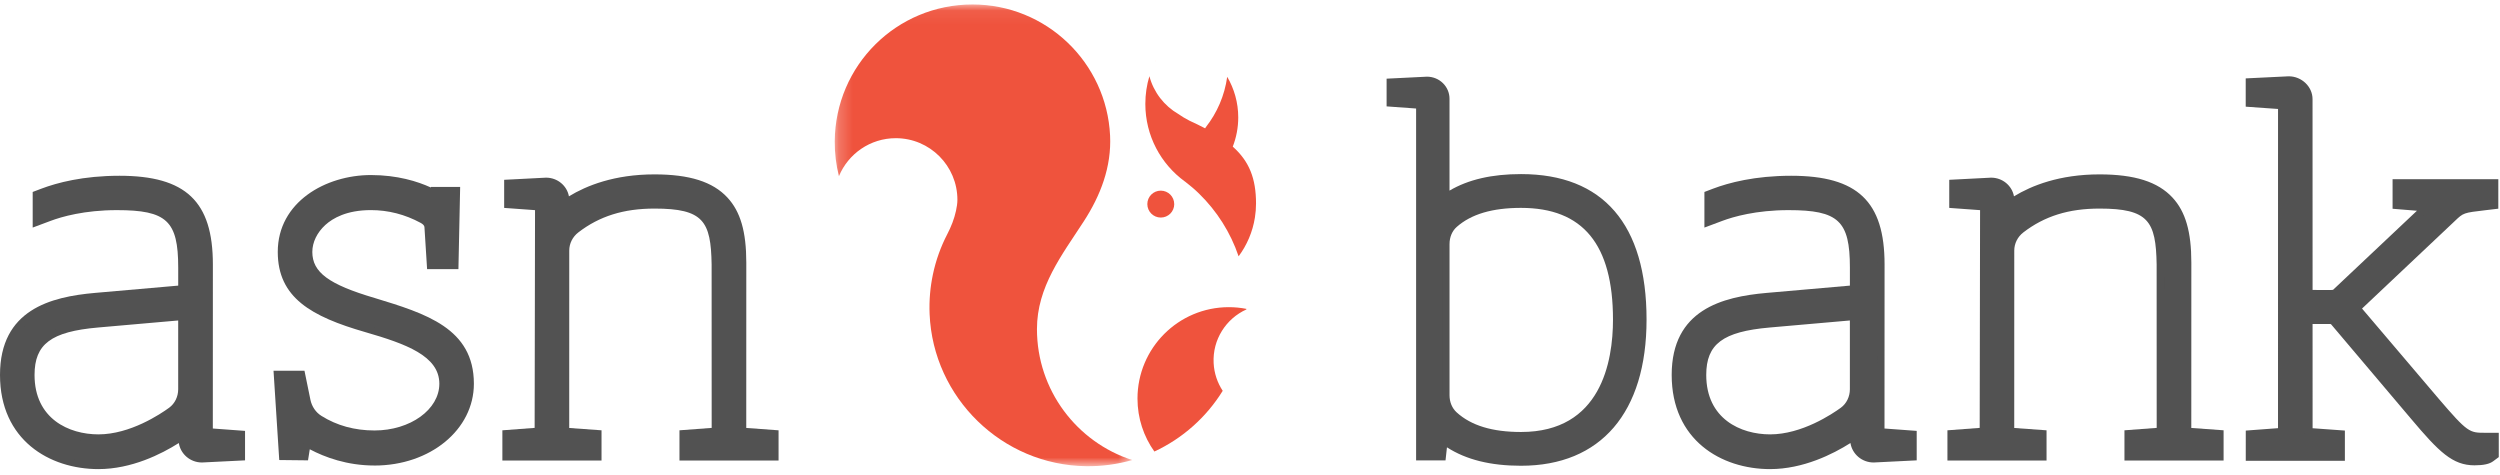 <svg width="179" height="34" viewBox="0 0 179 34" xmlns="http://www.w3.org/2000/svg" xmlns:xlink="http://www.w3.org/1999/xlink"><title>BD6FD9FE-AE76-42B8-A2BB-804167031BB2</title><defs><path id="a" d="M21.504.065H.207v33.06h21.297V.066z"/></defs><g fill="none" fill-rule="evenodd"><path d="M132.718 22.654v5.217c0 .618-.283 1.192-.756 1.54-.63.458-2.868 1.958-5.22 1.958-2.235 0-4.844-1.183-4.844-4.52 0-2.365 1.297-3.358 4.785-3.665l6.035-.53zm1.942 8.262v-.03l.007-11.956c0-4.373-1.8-6.077-6.42-6.077-2.568 0-4.406.492-5.495.905l-.45.17v1.98l.936-.35c.78-.292 2.446-.782 4.823-.782 3.702 0 4.66.9 4.66 4.38v1.54l-6.205.543c-3.05.268-6.554 1.148-6.554 5.607 0 4.472 3.406 6.473 6.78 6.473 2.55 0 4.83-1.284 6-2.08v.225c0 .763.62 1.383 1.4 1.383l2.828-.14V31.1l-2.215-.162c-.04-.008-.07-.015-.093-.022z" fill="#525252"/><path d="M132.45 22.946l-5.743.504c-3.352.295-4.54 1.184-4.54 3.397 0 3.14 2.464 4.254 4.574 4.254 2.273 0 4.45-1.46 5.064-1.908.404-.296.646-.79.646-1.32v-4.926zm-5.71 8.69c-2.356 0-5.11-1.254-5.11-4.79 0-2.51 1.41-3.612 5.03-3.93l6.325-.554v5.51c0 .7-.323 1.357-.866 1.753-.647.472-2.945 2.012-5.38 2.012zm1.32-17.128c3.87 0 4.928 1 4.928 4.647v1.786l-6.45.566c-3.12.274-6.31 1.124-6.31 5.34 0 4.288 3.272 6.207 6.513 6.207 2.493 0 4.735-1.275 5.85-2.035l.418-.286v.733c0 .615.508 1.115 1.133 1.115l2.56-.128V31.35l-2-.15c-.05-.01-.085-.018-.112-.026l-.196-.054.007-12.19c0-4.235-1.668-5.81-6.153-5.81-2.528 0-4.332.484-5.4.89l-.277.104v1.408l.574-.215c.8-.298 2.5-.8 4.917-.8zm-1.32 19.08c-3.507 0-7.047-2.084-7.047-6.74 0-4.678 3.633-5.597 6.8-5.876l5.96-.522v-1.295c0-3.342-.822-4.11-4.392-4.11-2.332 0-3.964.478-4.73.764l-1.295.485v-2.55l.622-.237c1.11-.42 2.98-.923 5.59-.923 4.75 0 6.687 1.838 6.687 6.345l-.005 11.752 2.306.17v2.11l-3.08.153h-.002c-.844 0-1.536-.605-1.662-1.393-1.255.795-3.388 1.866-5.75 1.866zM13.025 22.654v5.217c0 .618-.283 1.192-.757 1.54-.63.458-2.867 1.958-5.22 1.958-2.234 0-4.843-1.183-4.843-4.52 0-2.365 1.297-3.358 4.785-3.665l6.035-.53zm1.942 8.262v-.03l.007-11.956c0-4.373-1.8-6.077-6.42-6.077-2.568 0-4.406.492-5.496.905l-.45.17v1.98l.937-.35c.78-.292 2.446-.782 4.823-.782 3.7 0 4.658.9 4.658 4.38v1.54l-6.204.543c-3.05.268-6.554 1.148-6.554 5.607 0 4.472 3.405 6.473 6.78 6.473 2.55 0 4.83-1.284 6-2.08v.225c0 .763.62 1.383 1.4 1.383l2.827-.14V31.1l-2.216-.162c-.04-.008-.07-.015-.093-.022z" fill="#525252"/><path d="M12.757 22.946l-5.744.504c-3.352.295-4.54 1.184-4.54 3.397 0 3.14 2.465 4.254 4.575 4.254 2.272 0 4.45-1.46 5.063-1.908.405-.296.647-.79.647-1.32v-4.926zm-5.71 8.69c-2.356 0-5.11-1.254-5.11-4.79 0-2.51 1.41-3.612 5.03-3.93l6.325-.554v5.51c0 .7-.323 1.357-.866 1.753-.646.472-2.945 2.012-5.378 2.012zm1.32-17.128c3.868 0 4.927 1 4.927 4.647v1.786l-6.45.566c-3.12.274-6.31 1.124-6.31 5.34 0 4.288 3.272 6.207 6.514 6.207 2.49 0 4.734-1.275 5.848-2.035l.42-.286v.733c0 .615.507 1.115 1.132 1.115l2.56-.128V31.35l-2.002-.15c-.048-.01-.085-.018-.11-.026l-.197-.054.006-12.19c0-4.235-1.667-5.81-6.152-5.81-2.528 0-4.332.484-5.4.89l-.277.104v1.408l.574-.215c.8-.298 2.5-.8 4.917-.8zm-1.32 19.08C3.54 33.588 0 31.504 0 26.848c0-4.678 3.633-5.597 6.8-5.876l5.96-.522v-1.295c0-3.342-.822-4.11-4.393-4.11-2.332 0-3.964.478-4.73.764l-1.296.485v-2.55l.624-.237c1.11-.42 2.98-.923 5.59-.923 4.75 0 6.687 1.838 6.687 6.345l-.004 11.752 2.307.17v2.11l-3.082.153c-.843 0-1.535-.605-1.66-1.393-1.256.795-3.39 1.866-5.752 1.866zM115.757 22.882c0 3.106-.89 8.316-6.847 8.316-2.133 0-3.703-.483-4.796-1.478-.38-.344-.596-.86-.596-1.416v-10.83c0-.57.22-1.09.608-1.43 1.093-.96 2.658-1.428 4.784-1.428 4.607 0 6.847 2.704 6.847 8.266m-6.847-10.15c-2.25 0-4.024.46-5.392 1.404V7.072c0-.725-.59-1.315-1.333-1.315l-2.635.13v1.48l2.064.152c.018.003.035.006.048.01v25.168h1.597l.126-1.144c1.387 1.026 3.203 1.527 5.524 1.527 5.54 0 8.716-3.716 8.716-10.198 0-6.64-3.014-10.15-8.716-10.15" fill="#525252"/><path d="M108.91 14.884c-2.06 0-3.566.446-4.607 1.362-.33.29-.517.736-.517 1.227v10.83c0 .482.185.925.508 1.22 1.04.947 2.552 1.407 4.616 1.407 5.724 0 6.58-5.042 6.58-8.048 0-5.382-2.153-7.998-6.58-7.998zm0 16.582c-2.204 0-3.832-.506-4.977-1.548-.433-.394-.682-.983-.682-1.614v-10.83c0-.646.255-1.24.7-1.63 1.143-1.007 2.766-1.496 4.96-1.496 4.787 0 7.114 2.79 7.114 8.534 0 7.47-4.457 8.584-7.114 8.584zm-5.74-.404l.375.277c1.34.99 3.096 1.473 5.365 1.473 5.37 0 8.45-3.62 8.45-9.93 0-6.465-2.923-9.882-8.45-9.882-2.202 0-3.917.445-5.24 1.356l-.42.29V7.072c0-.577-.478-1.047-1.065-1.047l-2.367.118v.976l1.904.148.208.047V32.43h1.09l.15-1.368zm5.74 2.286c-2.184 0-3.927-.432-5.308-1.32l-.103.938h-2.106V7.77l-2.112-.153V5.633l2.888-.143c.898 0 1.616.71 1.616 1.582v6.576c1.35-.795 3.032-1.183 5.124-1.183 5.878 0 8.984 3.602 8.984 10.417 0 6.652-3.275 10.466-8.984 10.466zM177.95 31.257c-1.263 0-1.44-.07-3.572-2.566l-5.625-6.617 6.836-6.45c.67-.642.67-.642 2.342-.84l.678-.08V13.1h-7.034v1.6l2.098.17-6.476 6.104c-.026.02-.137.056-.29.056h-1.595l-.002-13.935c0-.74-.643-1.365-1.424-1.365l-2.825.138v1.52l2.214.16c.042.007.075.014.1.02V30.902l-.026.007-2.283.172v1.647h6.562v-1.65l-2.217-.16c-.042-.008-.073-.015-.097-.022V22.93h1.535c.105 0 .204.046.27.126l5.726 6.766c1.935 2.293 2.87 3.227 4.33 3.227.584 0 .975-.083 1.19-.25l.28-.207v-1.336h-.694z" fill="#525252"/><path d="M165.045 22.663h1.803c.184 0 .357.08.475.22l5.725 6.765c1.88 2.227 2.778 3.133 4.127 3.133.64 0 .912-.104 1.026-.192l.175-.13v-.933h-.425c-1.404 0-1.65-.174-3.775-2.66l-5.79-6.813 7.02-6.623c.736-.705.802-.713 2.496-.912l.442-.053v-1.097h-6.498v1.085l2.452.2-6.915 6.516c-.128.1-.33.127-.473.127h-1.862l-.002-14.202c0-.595-.53-1.098-1.157-1.098l-2.557.126V7.14l1.963.14c.082.013.122.023.152.03l.197.055v23.523l.036.24-.31.047-2.035.152v1.132h6.026v-1.133l-2.003-.147c-.05-.01-.085-.018-.112-.025l-.216-.058.016-.222v-8.212zm12.13 10.654c-1.575 0-2.543-.96-4.536-3.322l-5.725-6.766c-.017-.02-.04-.03-.067-.03h-1.267l.002 7.462 2.312.167v2.165h-7.097V30.83l2.308-.173.002-22.855-2.314-.164V5.613l3.08-.15c.93 0 1.705.747 1.705 1.632l.003 13.666 1.327.002c.067 0 .12-.01.145-.017l6-5.656-1.744-.143v-2.115h7.57v2.11l-.915.108c-1.58.186-1.58.186-2.19.767l-6.652 6.276 5.462 6.425c2.112 2.47 2.23 2.47 3.368 2.47h.96v1.74l-.385.287c-.267.206-.696.302-1.35.302zM26.747 21.59c-3.437-1.015-4.655-1.946-4.655-3.555 0-.763.372-1.54 1.02-2.128.567-.517 1.626-1.133 3.44-1.133 1.288 0 2.53.32 3.69.947.26.14.397.315.41.517L30.83 19h1.727l.114-5.347h-1.62l-.045.144c-.883-.445-2.395-.997-4.454-.997-3.1 0-6.397 1.835-6.397 5.235 0 3.11 2.324 4.404 6.073 5.485 3.007.87 5.497 1.77 5.497 3.954 0 1.994-2.203 3.615-4.91 3.615-1.473 0-2.8-.367-3.947-1.088-.46-.29-.79-.77-.903-1.32l-.383-1.872h-1.71l.376 5.86 1.58.02.09-.56c.02-.14.04-.268.056-.385 1.133.66 2.78 1.318 4.84 1.318 3.84 0 6.85-2.455 6.85-5.59 0-3.774-3.346-4.794-6.915-5.882" fill="#525252"/><path d="M21.763 31.313l.344.2c1.004.585 2.636 1.282 4.706 1.282 3.69 0 6.58-2.337 6.58-5.32 0-3.578-3.115-4.528-6.723-5.628-3.578-1.057-4.846-2.055-4.846-3.812 0-.838.404-1.686 1.107-2.326.604-.55 1.722-1.204 3.622-1.204 1.334 0 2.62.33 3.82.98.427.23.534.526.548.733l.16 2.51h1.215l.102-4.81h-1.15l-.082.258-.28-.14c-.877-.443-2.34-.97-4.333-.97-2.973 0-6.13 1.74-6.13 4.967 0 2.94 2.248 4.18 5.878 5.228 3.113.902 5.69 1.84 5.69 4.21 0 2.142-2.322 3.884-5.177 3.884-1.524 0-2.9-.38-4.09-1.13-.522-.326-.895-.87-1.022-1.492l-.34-1.657h-1.204l.34 5.328 1.102.013.165-1.107zm5.05 2.018c-1.967 0-3.56-.594-4.633-1.163l-.126.793-2.06-.023-.41-6.395H21.8l.427 2.086c.1.478.384.896.783 1.146 1.104.695 2.384 1.047 3.805 1.047 2.56 0 4.642-1.5 4.642-3.346 0-1.997-2.402-2.856-5.304-3.696-3.867-1.116-6.265-2.466-6.265-5.743 0-3.575 3.435-5.503 6.667-5.503 1.898 0 3.346.457 4.292.89l.012-.037h2.088l-.124 5.882h-2.243l-.19-3.013c-.008-.104-.1-.205-.27-.297-1.122-.607-2.32-.915-3.565-.915-1.73 0-2.727.578-3.26 1.063-.593.54-.933 1.242-.933 1.93 0 1.46 1.168 2.325 4.463 3.3h.002c3.653 1.113 7.103 2.165 7.103 6.14 0 3.284-3.125 5.856-7.115 5.856zM53.164 30.875v-.027l.004-12.043c0-2.143-.395-3.523-1.278-4.476-.996-1.076-2.594-1.576-5.03-1.576-3.01 0-5.06.884-6.366 1.78v-.195c0-.746-.612-1.352-1.382-1.352l-2.743.14v1.51l2.15.156.058.013-.03 16.06v.013c-.007.003-.016.005-.025.007l-2.284.17v1.65h6.56v-1.65l-2.215-.16c-.042-.008-.074-.016-.097-.023V17.943c0-.592.277-1.144.757-1.515 1.56-1.202 3.345-1.762 5.616-1.762 3.66 0 4.308 1.018 4.36 4.266l.004 11.937v.01c-.007.003-.016.005-.025.007l-2.284.17v1.65h6.562v-1.65l-2.22-.16c-.04-.008-.07-.016-.094-.022" fill="#525252"/><path d="M49.184 32.438h6.026v-1.13l-2.003-.148c-.048-.01-.085-.02-.113-.026l-.214-.058.017-.22.003-12.05c0-2.07-.372-3.395-1.206-4.295-.942-1.015-2.478-1.488-4.833-1.488-3.05 0-5.063.942-6.215 1.733l-.42.288v-.704c0-.598-.5-1.084-1.113-1.084l-2.476.127v1.006l1.936.14.072.017.202.05-.03 16.27.023.218-.297.07-2.036.152v1.13h6.026v-1.13l-1.968-.143c-.084-.014-.123-.024-.153-.033l-.204-.06.012-.212V17.943c0-.676.315-1.306.862-1.727 1.61-1.24 3.445-1.818 5.78-1.818 3.865 0 4.572 1.187 4.626 4.53l.004 11.926.035.21-.308.09-2.036.153v1.13zm6.562.536H48.65V30.81l2.306-.173-.004-11.705c-.05-3.097-.592-3.998-4.09-3.998-2.21 0-3.943.543-5.454 1.707-.414.32-.65.794-.65 1.303l-.002 12.7 2.313.166v2.164H35.97V30.81l2.31-.174.028-15.59-2.21-.16v-2.012l2.997-.154c.825 0 1.503.58 1.64 1.338 1.256-.768 3.257-1.572 6.124-1.572 2.515 0 4.176.528 5.226 1.66.933 1.007 1.35 2.444 1.35 4.66l-.003 11.835 2.313.17v2.164zM156.626 30.875v-.027l.003-12.043c0-2.143-.395-3.523-1.278-4.476-.996-1.076-2.594-1.576-5.03-1.576-3.01 0-5.06.884-6.367 1.78v-.195c0-.746-.61-1.352-1.38-1.352h-.002l-2.742.14v1.51l2.15.156.06.012-.03 16.062v.012l-.026.007-2.283.17v1.65h6.563v-1.65l-2.216-.16c-.042-.008-.074-.016-.098-.023V17.943c0-.592.276-1.144.757-1.515 1.56-1.202 3.345-1.762 5.616-1.762 3.66 0 4.307 1.018 4.36 4.266l.003 11.937v.01l-.026.007-2.282.17v1.65h6.562v-1.65l-2.22-.16c-.04-.008-.07-.016-.094-.022" fill="#525252"/><path d="M152.646 32.438h6.026v-1.13l-1.972-.144c-.08-.014-.117-.023-.145-.03l-.206-.057.008-.217.268.013-.267-.018.002-12.05c0-2.07-.372-3.394-1.206-4.294-.942-1.015-2.478-1.488-4.833-1.488-3.05 0-5.064.942-6.216 1.733l-.42.288v-.704c0-.598-.5-1.084-1.113-1.084l-2.476.127v1.006l2 .155.21.047-.03 16.276.024.23-.298.056-2.035.153v1.13h6.025v-1.13l-1.968-.143c-.084-.014-.124-.024-.153-.033l-.205-.06.012-.212V17.943c0-.676.315-1.306.862-1.727 1.61-1.24 3.445-1.818 5.78-1.818 3.865 0 4.572 1.187 4.626 4.53l.004 11.94.03.234-.303.052-2.034.153v1.13zm6.56.536h-7.095V30.81l2.308-.174-.004-11.704c-.05-3.097-.592-3.998-4.09-3.998-2.21 0-3.943.543-5.454 1.707-.414.32-.65.794-.65 1.303l-.002 12.7 2.313.166v2.164h-7.096V30.81l2.31-.174.027-15.59-2.207-.16v-2.012l2.996-.154c.824 0 1.502.58 1.638 1.338 1.257-.768 3.258-1.572 6.125-1.572 2.514 0 4.175.528 5.225 1.66.933 1.007 1.35 2.444 1.35 4.66l-.003 11.836 2.312.167v2.164z" fill="#525252"/><g transform="translate(59.56 .255)"><mask id="b" fill="#fff"><use xlink:href="#a"/></mask><path d="M7.236 19.394c.214-1.016.563-1.983 1.028-2.88.277-.533.5-1.094.626-1.68.058-.266.1-.54.1-.78 0-2.438-1.975-4.415-4.41-4.415-1.836 0-3.41 1.122-4.073 2.72-.2-.798-.306-1.633-.3-2.493C.246 4.425 4.634.065 10.072.065c5.285 0 9.6 4.16 9.85 9.388.108 2.234-.68 4.287-1.883 6.14-1.57 2.42-3.353 4.686-3.353 7.714 0 4.385 2.864 8.1 6.82 9.377-1.046.3-2.154.456-3.3.44C12.2 33.047 7.25 28.235 7 22.23c-.04-.976.044-1.926.236-2.836" fill="#EF533D" mask="url(#b)"/></g><path d="M84.074 14.613c0-.532-.43-.963-.963-.963-.53 0-.962.43-.962.963 0 .533.432.964.963.964.533 0 .964-.43.964-.964" fill="#EF533D"/><path d="M82.732 4.358c0 .01-.003.02-.004.032l.015-.03-.01-.002z" fill="#EA553F"/><path d="M86.896 25.997c-.086-1.69.892-3.184 2.344-3.84v-.042c-.406-.08-.826-.122-1.256-.122-3.613 0-6.54 2.93-6.54 6.547 0 1.413.448 2.72 1.208 3.79 2.025-.94 3.727-2.46 4.894-4.347-.377-.575-.613-1.25-.65-1.986M88.266 10.5c.252-.65.392-1.355.392-2.093 0-1.062-.29-2.053-.79-2.908-.187 1.35-.727 2.58-1.526 3.6l-.054.09c-.345-.182-.718-.364-1.12-.547-.298-.152-.563-.313-.802-.48-1.007-.586-1.764-1.553-2.07-2.706-.19.628-.29 1.294-.29 1.984 0 2.283 1.112 4.304 2.825 5.55l.02.012c.353.273.69.556 1.01.87 1.265 1.236 2.243 2.767 2.823 4.48.594-.8 1.004-1.746 1.167-2.775.053-.328.08-.665.08-1.008 0-1.79-.485-3.02-1.664-4.07" fill="#EF533D"/></g></svg>